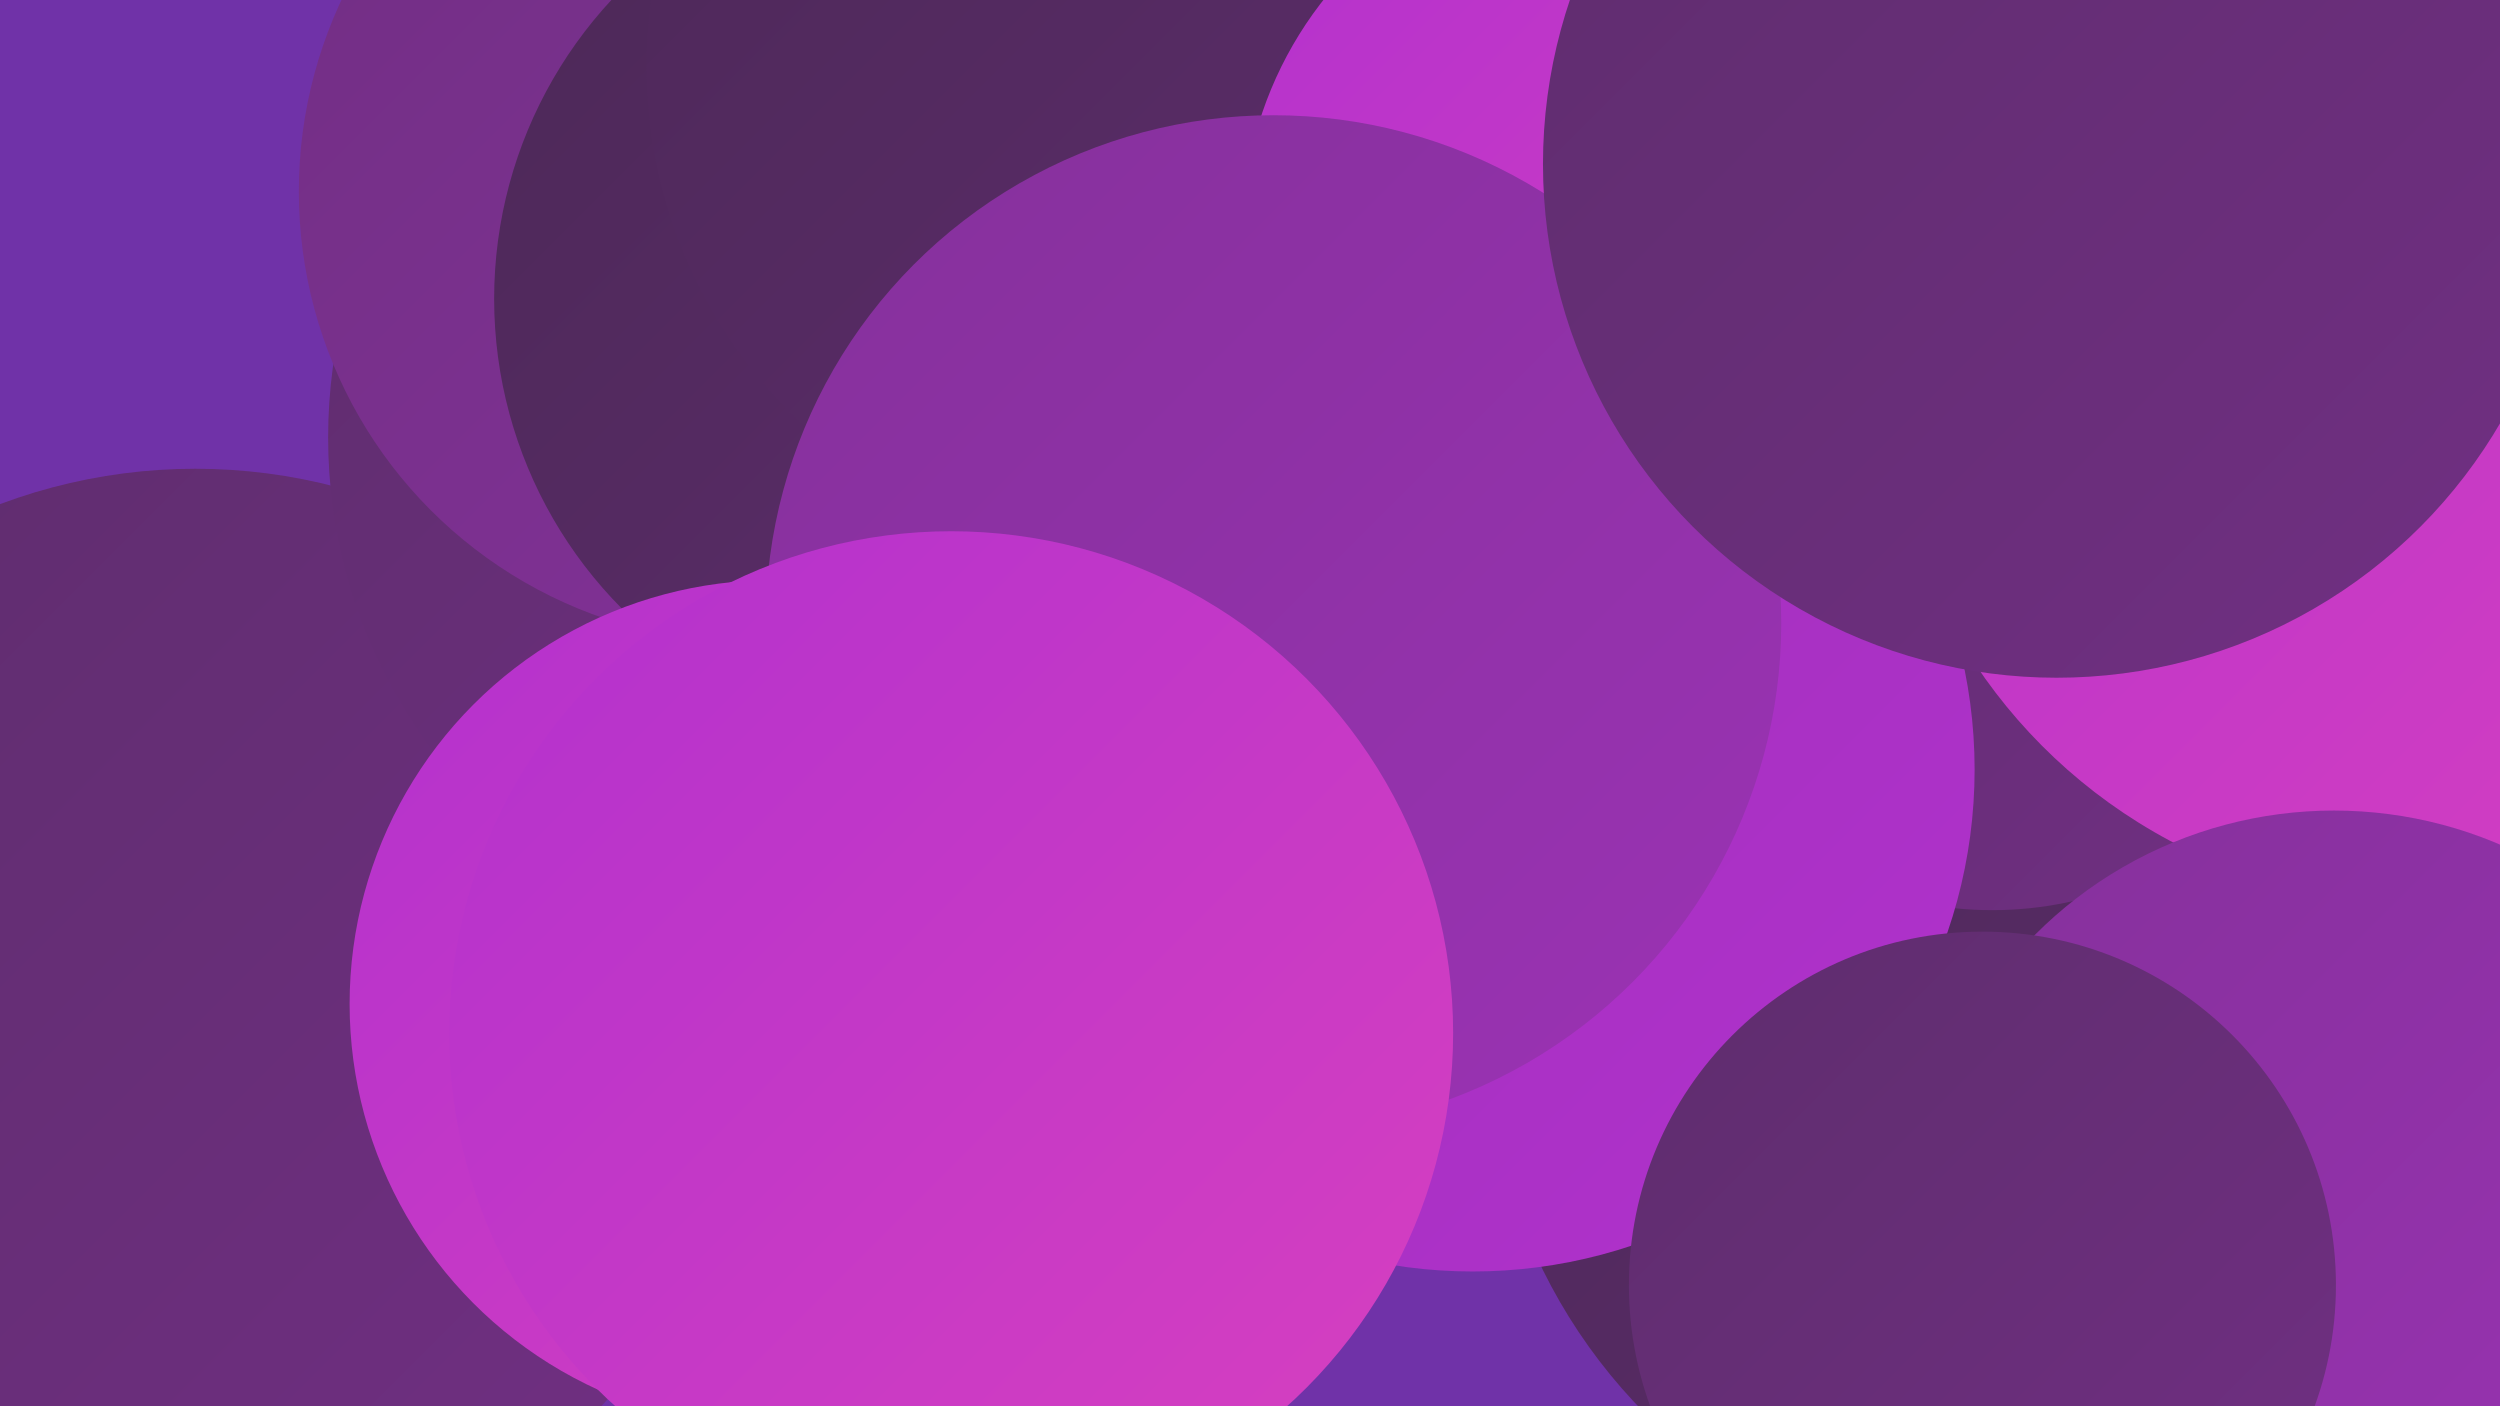<?xml version="1.0" encoding="UTF-8"?><svg width="1280" height="720" xmlns="http://www.w3.org/2000/svg"><defs><linearGradient id="grad0" x1="0%" y1="0%" x2="100%" y2="100%"><stop offset="0%" style="stop-color:#4c2857;stop-opacity:1" /><stop offset="100%" style="stop-color:#5e2d6d;stop-opacity:1" /></linearGradient><linearGradient id="grad1" x1="0%" y1="0%" x2="100%" y2="100%"><stop offset="0%" style="stop-color:#5e2d6d;stop-opacity:1" /><stop offset="100%" style="stop-color:#712f83;stop-opacity:1" /></linearGradient><linearGradient id="grad2" x1="0%" y1="0%" x2="100%" y2="100%"><stop offset="0%" style="stop-color:#712f83;stop-opacity:1" /><stop offset="100%" style="stop-color:#85319b;stop-opacity:1" /></linearGradient><linearGradient id="grad3" x1="0%" y1="0%" x2="100%" y2="100%"><stop offset="0%" style="stop-color:#85319b;stop-opacity:1" /><stop offset="100%" style="stop-color:#9b32b4;stop-opacity:1" /></linearGradient><linearGradient id="grad4" x1="0%" y1="0%" x2="100%" y2="100%"><stop offset="0%" style="stop-color:#9b32b4;stop-opacity:1" /><stop offset="100%" style="stop-color:#b231ce;stop-opacity:1" /></linearGradient><linearGradient id="grad5" x1="0%" y1="0%" x2="100%" y2="100%"><stop offset="0%" style="stop-color:#b231ce;stop-opacity:1" /><stop offset="100%" style="stop-color:#d840bf;stop-opacity:1" /></linearGradient><linearGradient id="grad6" x1="0%" y1="0%" x2="100%" y2="100%"><stop offset="0%" style="stop-color:#d840bf;stop-opacity:1" /><stop offset="100%" style="stop-color:#4c2857;stop-opacity:1" /></linearGradient></defs><rect width="1280" height="720" fill="#7032a8" /><circle cx="100" cy="525" r="285" fill="url(#grad1)" /><circle cx="650" cy="281" r="243" fill="url(#grad6)" /><circle cx="1042" cy="526" r="281" fill="url(#grad0)" /><circle cx="435" cy="224" r="267" fill="url(#grad1)" /><circle cx="384" cy="98" r="231" fill="url(#grad2)" /><circle cx="1020" cy="281" r="185" fill="url(#grad1)" /><circle cx="754" cy="394" r="257" fill="url(#grad4)" /><circle cx="478" cy="153" r="225" fill="url(#grad0)" /><circle cx="1241" cy="187" r="276" fill="url(#grad5)" /><circle cx="581" cy="34" r="250" fill="url(#grad0)" /><circle cx="664" cy="314" r="227" fill="url(#grad2)" /><circle cx="860" cy="30" r="180" fill="url(#grad0)" /><circle cx="1195" cy="631" r="216" fill="url(#grad3)" /><circle cx="903" cy="116" r="181" fill="url(#grad2)" /><circle cx="830" cy="120" r="194" fill="url(#grad5)" /><circle cx="1015" cy="658" r="181" fill="url(#grad1)" /><circle cx="652" cy="319" r="260" fill="url(#grad3)" /><circle cx="396" cy="514" r="217" fill="url(#grad5)" /><circle cx="1053" cy="84" r="263" fill="url(#grad1)" /><circle cx="487" cy="529" r="257" fill="url(#grad5)" /></svg>